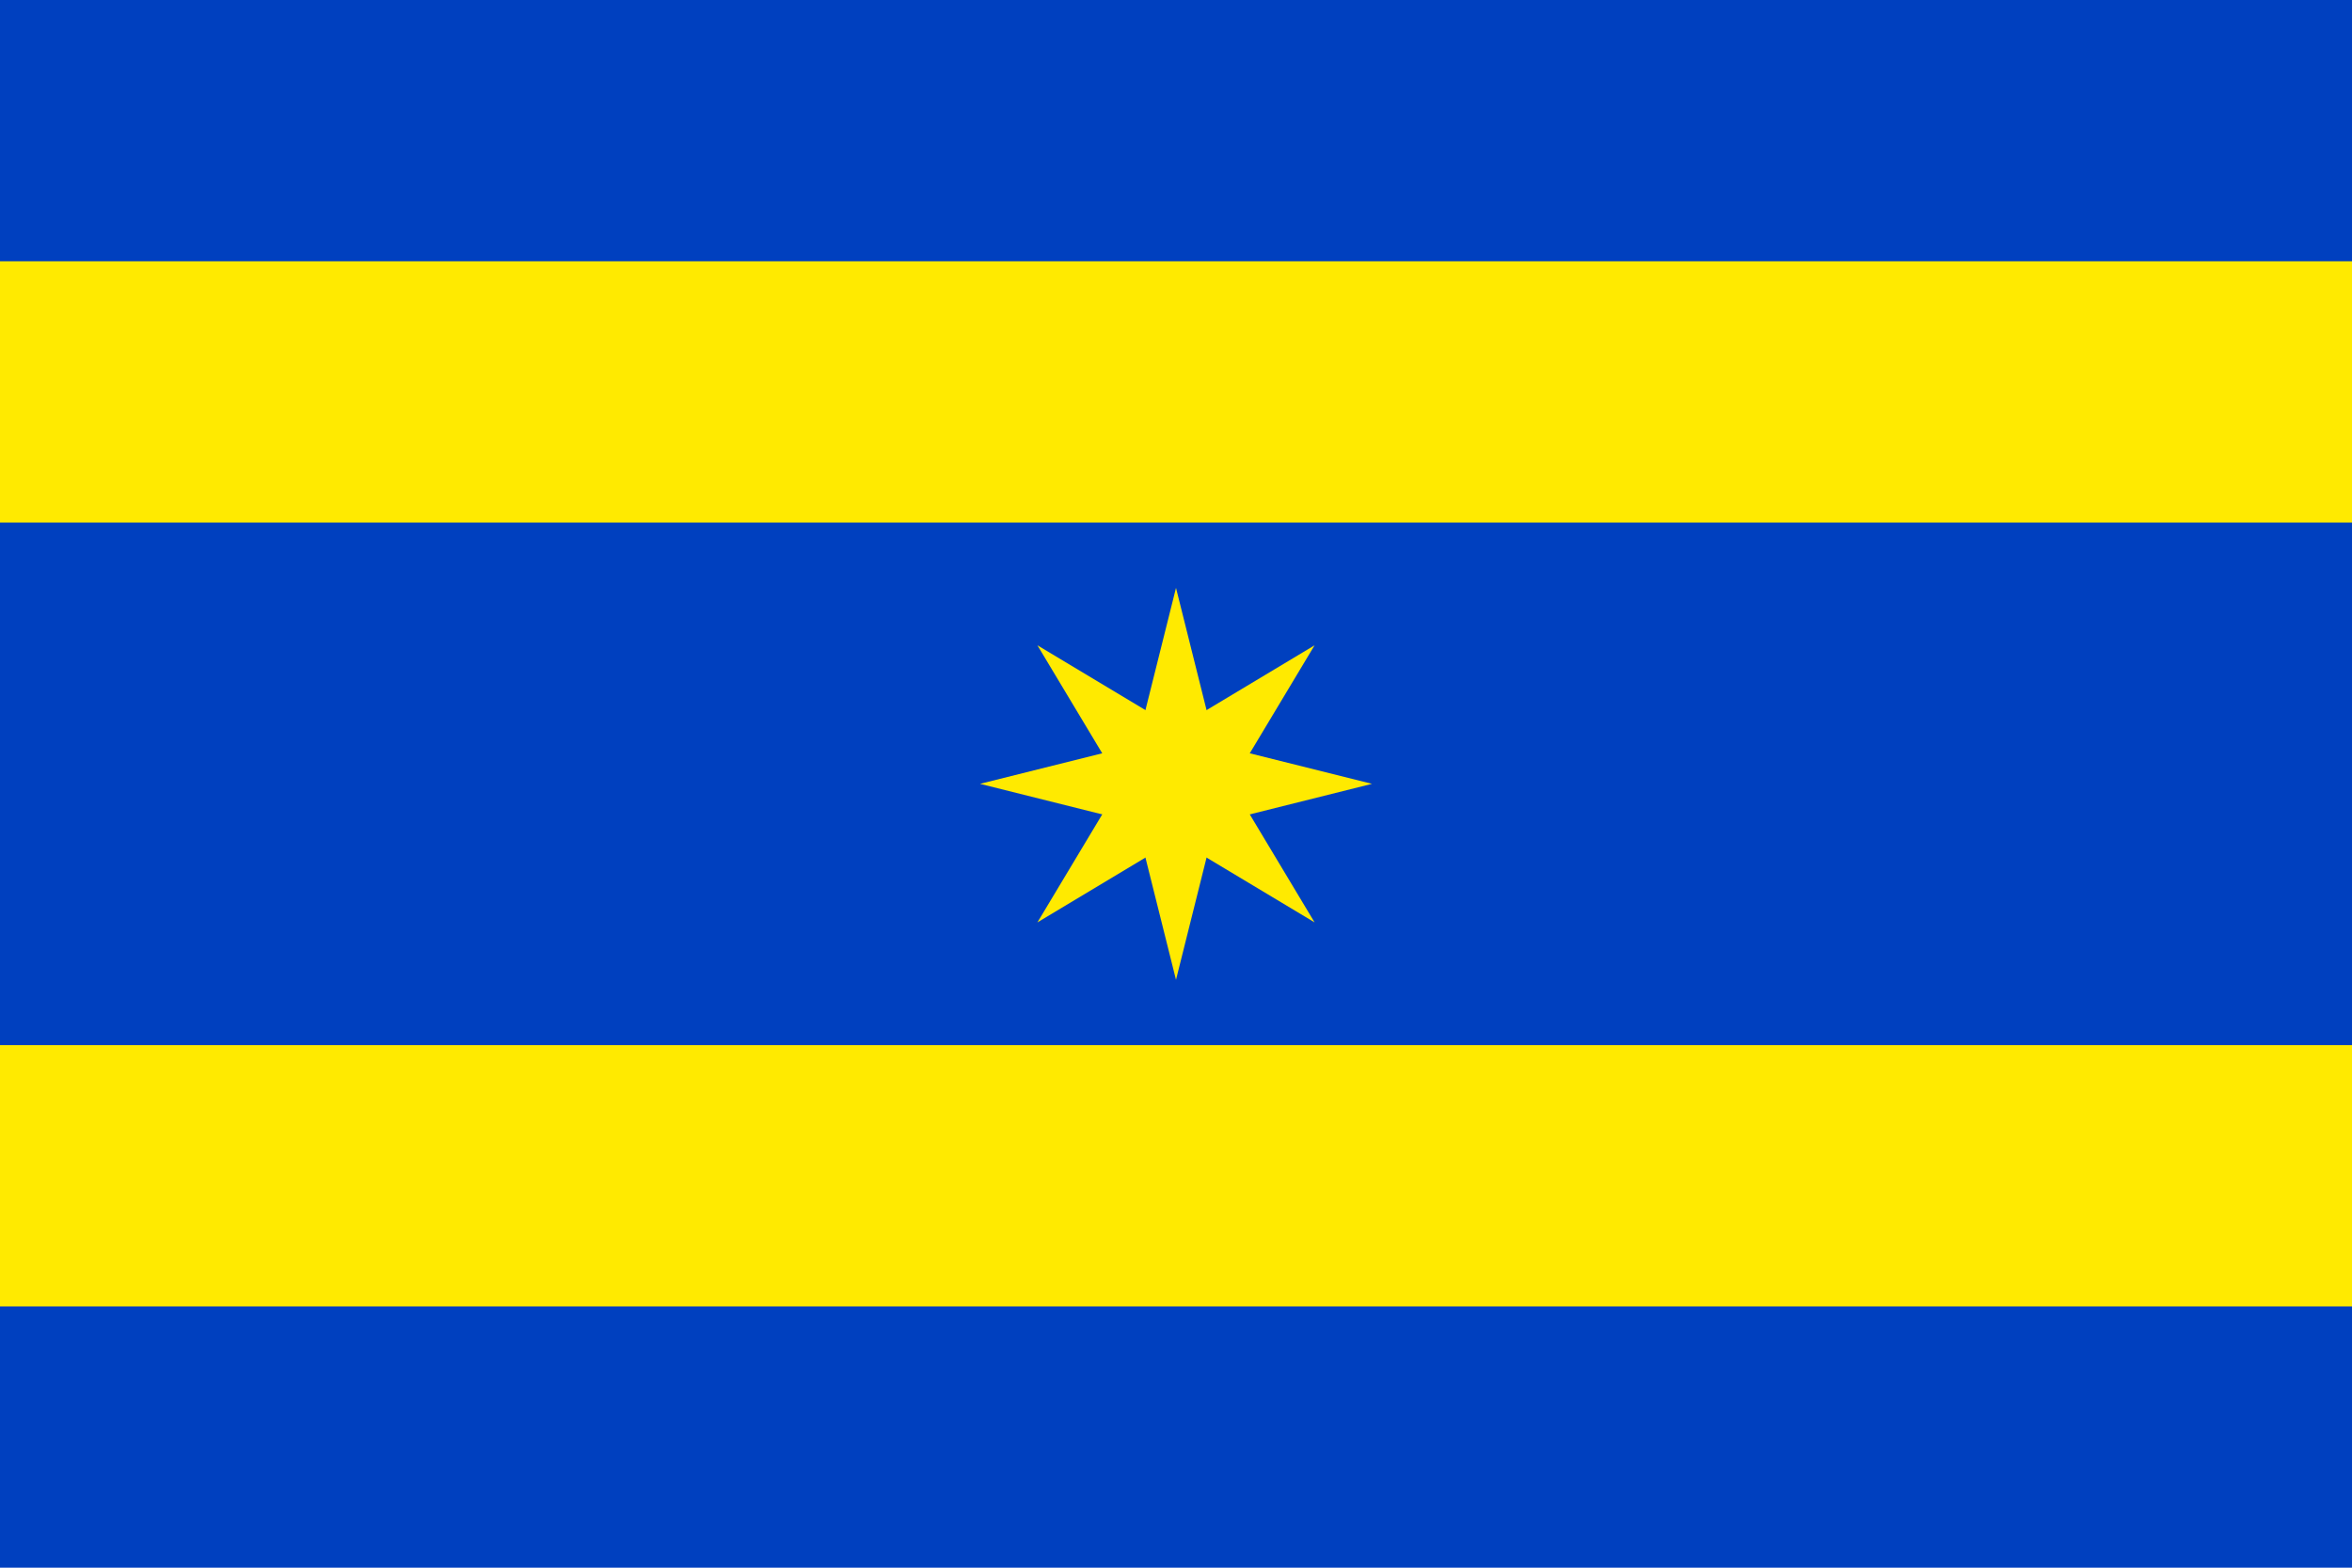 <?xml version="1.0" encoding="UTF-8" standalone="no"?>
<!DOCTYPE svg PUBLIC "-//W3C//DTD SVG 1.1//EN" "http://www.w3.org/Graphics/SVG/1.1/DTD/svg11.dtd">
<svg xmlns="http://www.w3.org/2000/svg" version="1.1" viewBox="0 0 900 600" width="900" height="600">
	<title>Vlajka města Zlín CZE</title>
	<desc>List vlajky města Zlína tvoří pět vodorovných pruhů (modrý - žlutý - modrý - žlutý - modrý) ve vzájemném poměru 1:1:2:1:1. Ve středu na modrém pruhu je osmicípá žlutá hvězda. Poměr šířky k délce listu je 2:3.</desc>
	<rect id="Field" fill="#0040BF" x="0" y="0" width="900" height="600" />
	<rect id="UpperBar" fill="#FFEA00" x="0" y="100" width="900" height="100" />
	<rect id="LowerBar" fill="#FFEA00" x="0" y="400" width="900" height="100" />
	<g id="Star" fill="#FFEA00" transform="translate(450,300) scale(75)">
		<path d="M 1,0 L 0.2,0.2 0,1 -0.2,0.2 -1,0 -0.2,-0.2 0,-1 0.2,-0.2 Z" />
		<path transform=" rotate(45)" d="M 1,0 L 0.2,0.2 0,1 -0.2,0.2 -1,0 -0.2,-0.2 0,-1 0.2,-0.2 Z" />
	</g>
</svg>